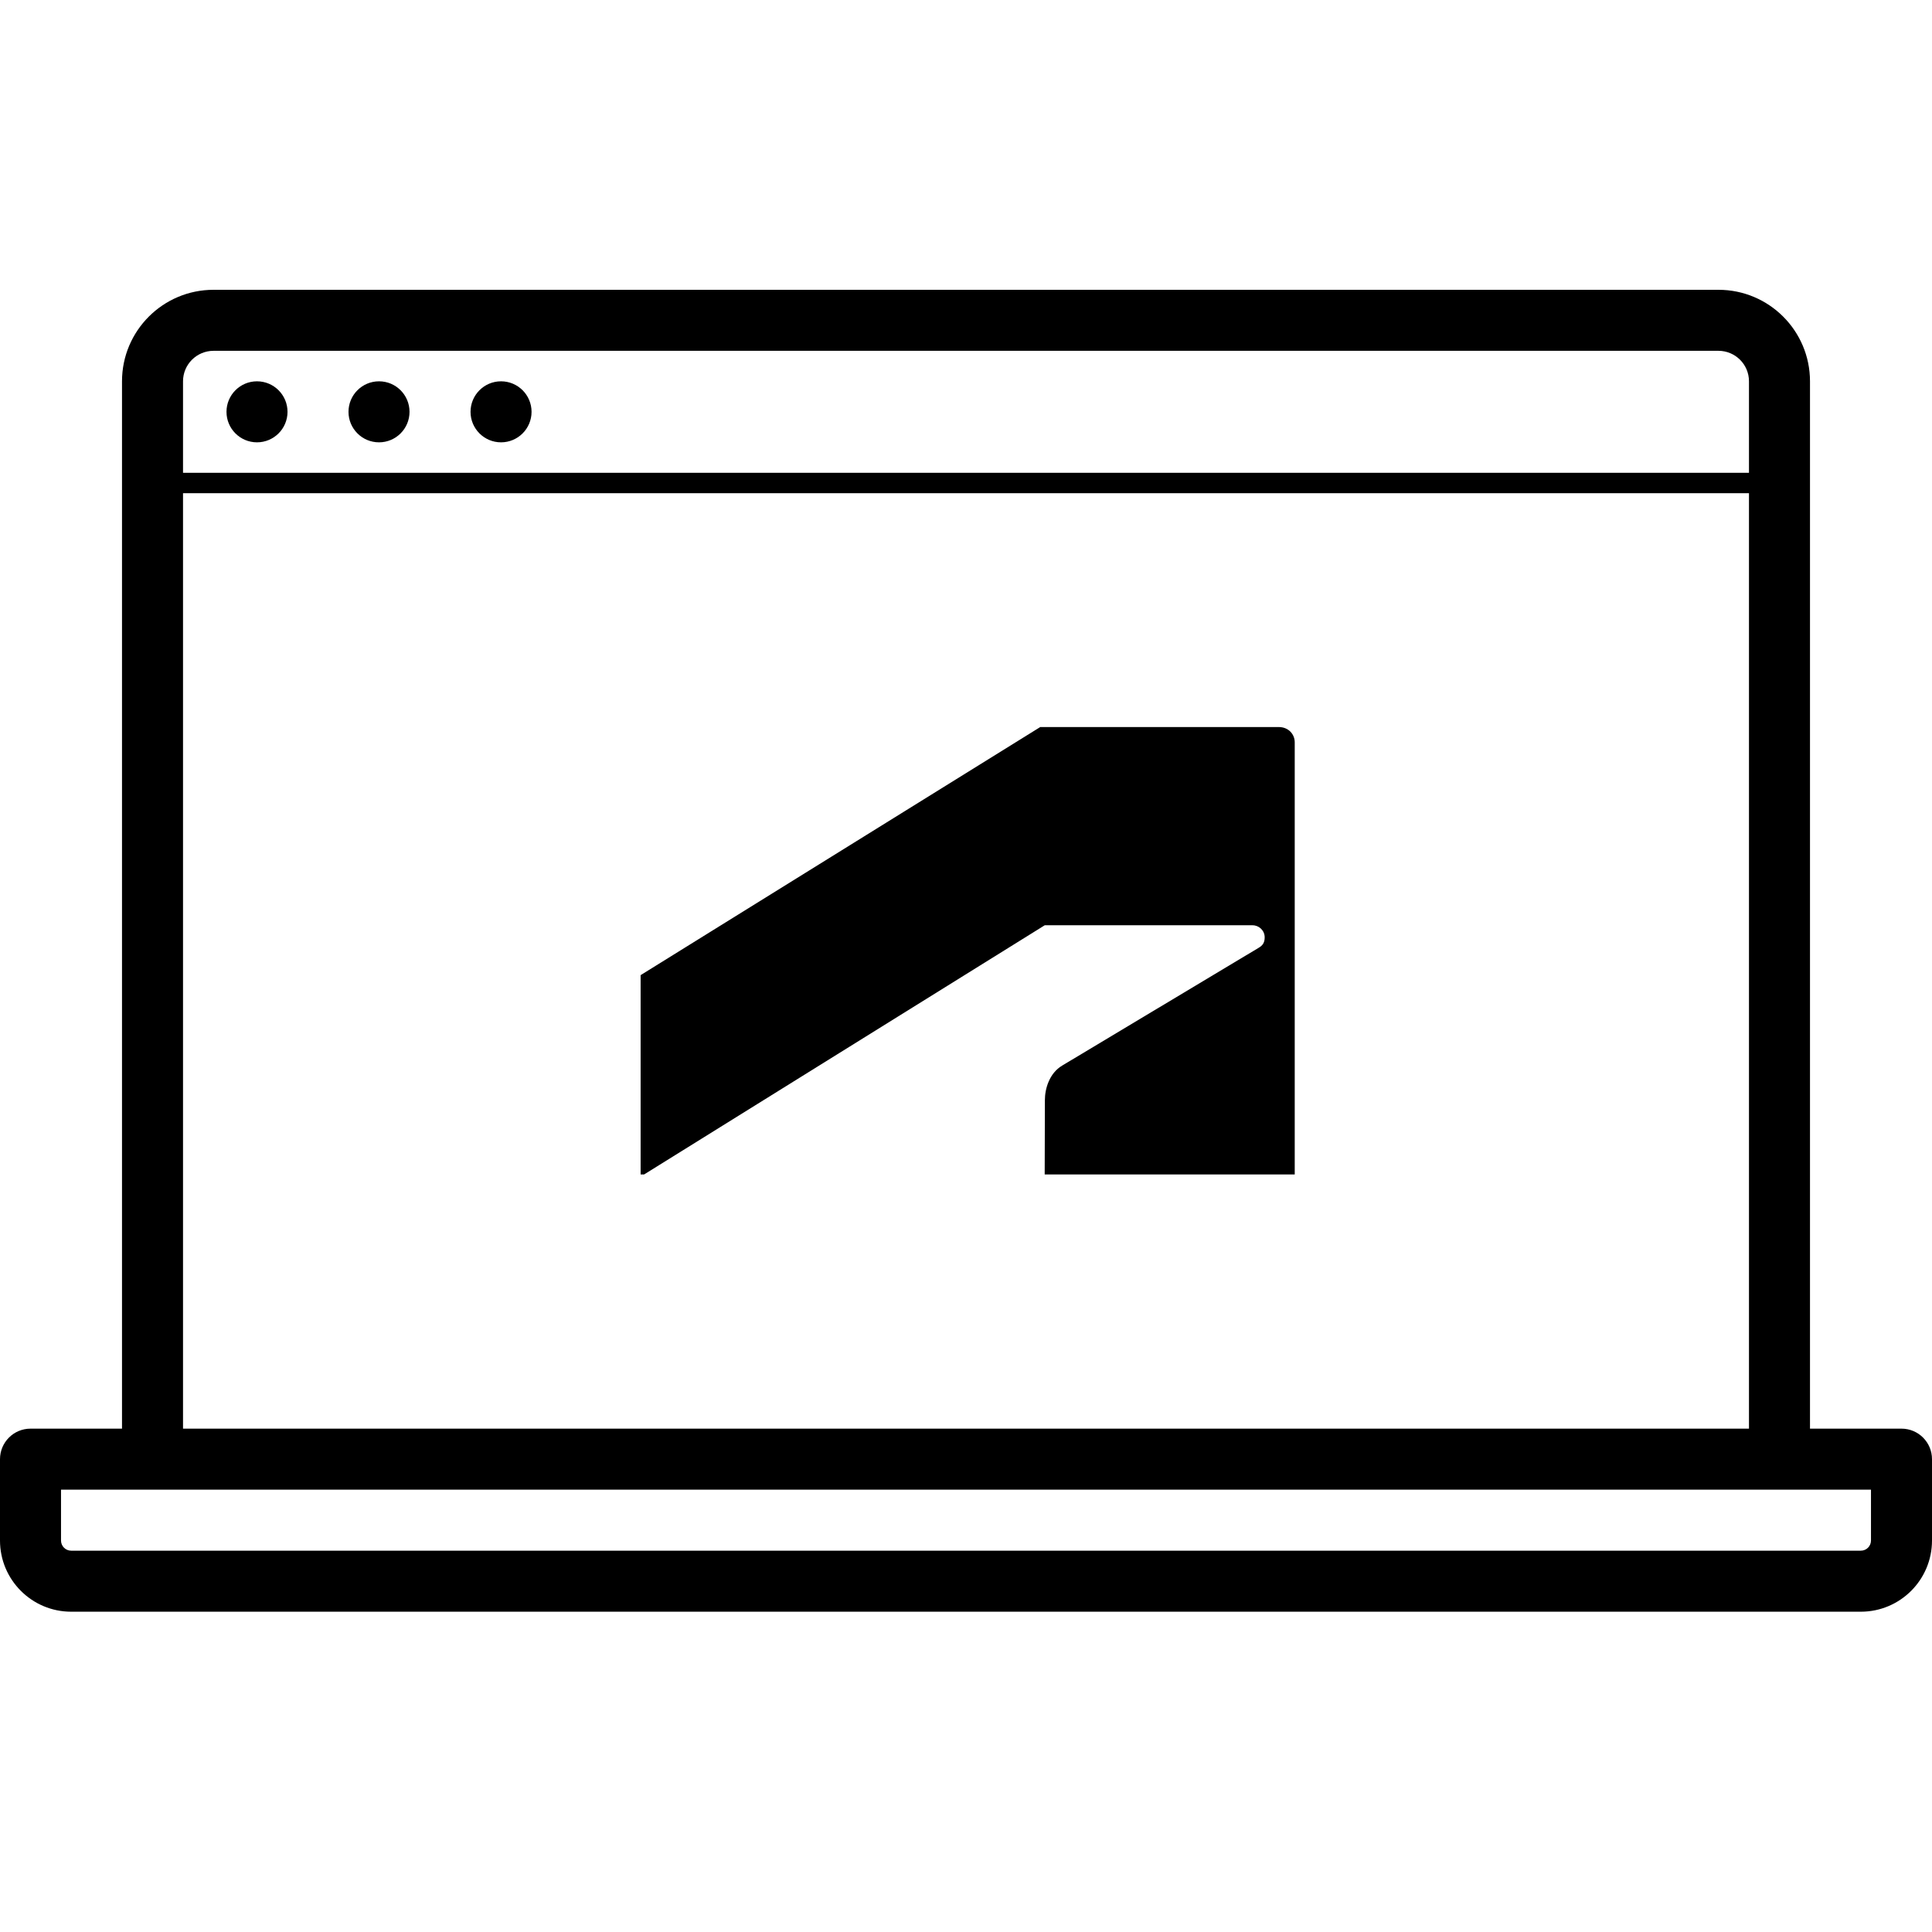 <svg width="60" height="60" viewBox="0 0 60 60" fill="none" xmlns="http://www.w3.org/2000/svg">
<g id="autodesk-laptop">
<g id="fill">
<path d="M14.613 12.79C14.613 13.313 15.037 13.737 15.56 13.737C16.083 13.737 16.508 13.313 16.508 12.79C16.508 12.266 16.083 11.842 15.56 11.842C15.037 11.842 14.613 12.266 14.613 12.79Z" fill="black"/>
<path d="M11.771 13.737C11.247 13.737 10.823 13.313 10.823 12.79C10.823 12.266 11.247 11.842 11.771 11.842C12.294 11.842 12.718 12.266 12.718 12.79C12.718 13.313 12.294 13.737 11.771 13.737Z" fill="black"/>
<path d="M7.034 12.79C7.034 13.313 7.458 13.737 7.981 13.737C8.504 13.737 8.929 13.313 8.929 12.79C8.929 12.266 8.504 11.842 7.981 11.842C7.458 11.842 7.034 12.266 7.034 12.79Z" fill="black"/>
<path d="M32.445 28.735L20.003 36.474H19.895V30.284L32.306 22.579H39.713C40.011 22.579 40.209 22.797 40.209 23.055V36.474H32.444L32.45 34.165C32.45 33.808 32.589 33.331 32.986 33.093L39.097 29.43C39.196 29.37 39.276 29.291 39.276 29.112C39.276 28.894 39.097 28.735 38.899 28.735H32.445Z" fill="black"/>
<path fill-rule="evenodd" clip-rule="evenodd" d="M3.789 11.842C3.789 10.273 5.062 9 6.632 9H53.368C54.938 9 56.211 10.273 56.211 11.842V44.368H59.053C59.576 44.368 60 44.793 60 45.316V47.842C60 49.063 59.01 50.053 57.789 50.053H2.211C0.99 50.053 0 49.063 0 47.842V45.316C0 44.793 0.424 44.368 0.947 44.368H3.789V11.842ZM54.316 11.842V14.684H5.684V11.842C5.684 11.319 6.108 10.895 6.632 10.895H53.368C53.892 10.895 54.316 11.319 54.316 11.842ZM5.684 15.316H54.316V44.368H5.684V15.316ZM1.895 46.263H58.105V47.842C58.105 48.017 57.964 48.158 57.789 48.158H2.211C2.036 48.158 1.895 48.017 1.895 47.842V46.263Z" fill="black"/>
</g>
</g>
</svg>
